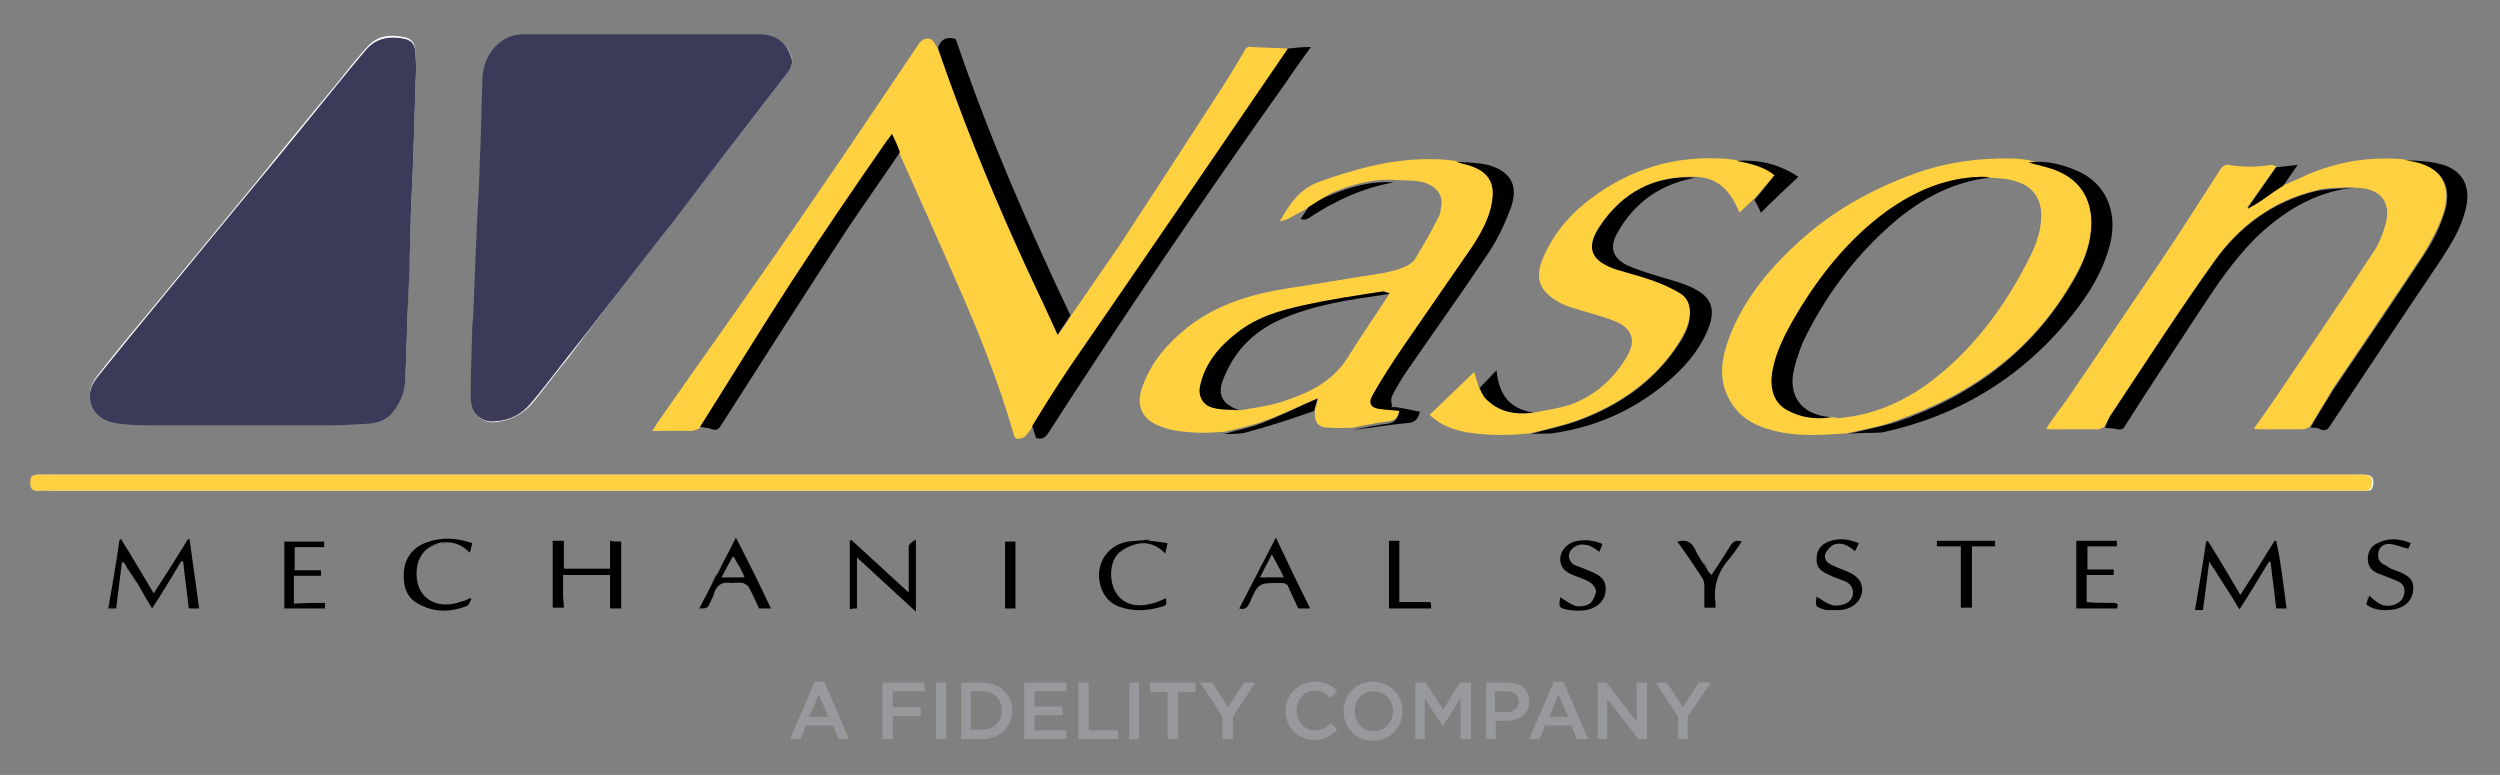 <?xml version="1.0" encoding="utf-8"?>
<!-- Generator: Adobe Illustrator 27.9.0, SVG Export Plug-In . SVG Version: 6.00 Build 0)  -->
<svg version="1.1" id="Layer_1" xmlns="http://www.w3.org/2000/svg" xmlns:xlink="http://www.w3.org/1999/xlink" x="0px" y="0px"
	 viewBox="0 0 313.9 97.3" style="enable-background:new 0 0 313.9 97.3;" xml:space="preserve">
<rect x="0" y="0" width="313.9" height="97.3" fill="#808080" stroke="none"/>
<style type="text/css">
	.st0{fill:#FFFFFF;}
	.st1{fill:#3B3A59;}
	.st2{fill:#FFD140;}
	.st3{fill:#181716;}
	.st4{fill:#1B1B18;}
	.st5{fill:#97999D;}
</style>
<g>
	<g>
		<path class="st0" d="M51.6,26.4c0.1-2.3,0.2-4.6,0.3-6.9c0.1-3.3,0.2-6.6,0.3-9.9c0-1.2,0-2.4-0.1-3.6c-0.1-0.7-0.5-1.1-1.2-1.3
			c-1.8-0.4-3.5-0.3-4.8,1.2c-1.4,1.5-2.6,3.1-3.9,4.7c-3.5,4.2-6.9,8.4-10.4,12.7c-3.7,4.5-7.5,9.1-11.2,13.6
			c-2.8,3.4-5.7,6.8-8.4,10.3c-0.4,0.5-0.8,1.3-0.9,1.9c-0.2,1.9,1,3.4,3.1,3.8c1.7,0.3,3.5,0.3,5.3,0.3c7.2,0,14.4,0.1,21.6,0
			c1.6,0,3.3-0.1,4.9-0.2c1.1-0.1,2.2-0.4,3-1.3c1-1.2,1.6-2.6,1.7-4.2c0.1-2.9,0.2-5.9,0.3-8.8C51.3,34.8,51.5,30.7,51.6,26.4"/>
		<path class="st0" d="M82.8,29.9c0.6-0.8,1.2-1.6,1.8-2.3C89.4,21.4,94.2,15.2,99,9c0.5-0.7,0.6-1.4,0.3-2.1c-0.7-1.6-2-2.5-4-2.5
			c-9.8,0-19.6,0-29.4,0c-2.1,0-3.8,1.2-4.7,3.2c-0.7,1.6-0.5,3.2-0.6,4.8c-0.2,2.2-0.1,4.5-0.2,6.7c-0.1,1.7-0.1,3.4-0.2,5.1
			c-0.2,5.3-0.4,10.7-0.7,16c0,0.4,0,0.8-0.1,1.2c-0.1,2.9-0.3,5.7-0.2,8.6c0,2,1.3,3.2,3.1,3c1.7-0.2,3.2-0.9,4.4-2.2
			c1.6-1.9,3-3.9,4.6-5.8C75.1,39.9,78.9,35,82.8,29.9"/>
		<path class="st0" d="M31.3,59.6c-8.8,0-17.6,0-26.3,0c-0.9,0-1,0.3-1,1c0,0.7,0.2,1.1,1,1c0.6-0.1,1.2,0,1.8,0
			c96.7,0,193.4,0,290,0c0.2,0,0.5,0,0.7,0c0.2,0,0.3-0.2,0.4-0.4c0.3-1.1,0-1.6-1.1-1.6C208.2,59.6,119.8,59.6,31.3,59.6"/>
		<path class="st1" d="M51.6,26.5c-0.1,4.2-0.2,8.3-0.4,12.4c-0.1,2.9-0.2,5.9-0.3,8.8c-0.1,1.6-0.7,3-1.7,4.2
			c-0.8,0.9-1.8,1.2-3,1.3c-1.6,0.1-3.3,0.2-4.9,0.2c-7.2,0-14.4,0-21.6,0c-1.8,0-3.6,0-5.3-0.3c-2.1-0.4-3.3-1.9-3.1-3.8
			c0.1-0.7,0.5-1.4,0.9-1.9c2.8-3.5,5.6-6.9,8.4-10.3c3.7-4.5,7.5-9.1,11.2-13.6c3.5-4.2,6.9-8.4,10.4-12.7c1.3-1.6,2.6-3.2,3.9-4.7
			c1.3-1.4,3-1.6,4.8-1.2c0.7,0.2,1.1,0.6,1.2,1.3c0.1,1.2,0.2,2.4,0.1,3.6c-0.1,3.3-0.2,6.6-0.3,9.9C51.8,21.8,51.7,24.1,51.6,26.5
			z"/>
		<path class="st1" d="M82.8,30c-3.9,5-7.7,10-11.6,14.9c-1.5,1.9-3,3.9-4.6,5.8c-1.1,1.3-2.6,2.1-4.4,2.2c-1.8,0.2-3.1-1-3.1-3
			c0-2.9,0.1-5.7,0.2-8.6c0-0.4,0-0.8,0.1-1.2c0.2-5.3,0.4-10.7,0.7-16c0.1-1.7,0.1-3.4,0.2-5.1c0.1-2.2,0.1-4.5,0.2-6.7
			c0.1-1.6-0.1-3.3,0.6-4.8c0.9-2,2.6-3.2,4.7-3.2c9.8,0,19.6,0,29.4,0c2,0,3.3,0.8,4,2.5C99.6,7.6,99.5,8.3,99,9
			c-4.8,6.2-9.6,12.4-14.3,18.6C84.1,28.4,83.5,29.1,82.8,30z"/>
		<path class="st2" d="M31.3,59.6c88.5,0,176.9,0,265.3,0c1.1,0,1.5,0.5,1.1,1.6c0,0.1-0.2,0.3-0.4,0.4c-0.2,0.1-0.4,0-0.7,0
			c-96.7,0-193.4,0-290,0c-0.6,0-1.2,0-1.8,0c-0.8,0.1-1-0.3-1-1c0-0.7,0.1-1,1-1C13.7,59.6,22.5,59.6,31.3,59.6z"/>
		<g>
			<path class="st2" d="M134.5,39.6c2-2.9,4-5.8,6-8.7c4.4-6.7,8.8-13.5,13.2-20.3c0.9-1.4,1.8-2.9,2.6-4.3c0.2-0.4,0.5-0.5,0.9-0.4
				c1.5,0.1,3,0.1,4.5,0.2c0,0.2-0.1,0.3-0.1,0.4c-9.1,13.2-18.2,26.4-27.2,39.7c-1.6,2.4-3.2,4.9-4.7,7.3c-0.3,0.4-0.6,0.9-1,1.3
				c-0.2,0.2-0.6,0.3-1,0.3c-0.1,0-0.4-0.3-0.4-0.5c-1.9-6.6-4.4-12.9-7.2-19.2c-2.3-5.3-4.7-10.6-7.1-16c-0.4-0.8-0.7-1.5-1-2.4
				c-0.3,0.3-0.4,0.5-0.6,0.8c-4,6-8.1,11.9-12.1,17.9c-3.9,6-7.7,12-11.5,18.1c-0.3,0.1-0.6,0.3-1,0.3c-1.3,0-2.7,0-4,0
				c-0.2,0-0.5,0-0.9,0c0.3-0.4,0.5-0.8,0.7-1.1c6.5-9.3,13.1-18.5,19.5-27.9c4.5-6.5,8.8-13,13.2-19.5c0.4-0.6,0.9-0.9,1.5-0.7
				c0.4,0.1,0.6,0.7,0.9,1.1c0.1,0.3,0.1,0.4,0.2,0.5c2.8,8.1,6,16.1,9.5,23.9c1.8,3.9,3.6,7.7,5.4,11.7
				C133.5,41.1,134,40.4,134.5,39.6z"/>
			<path class="st2" d="M290,53.6c-0.3,0.1-0.5,0.3-0.8,0.3c-1.9,0-3.8,0-5.6,0c-0.1,0-0.3,0-0.6-0.1c0.8-1.1,1.5-2.1,2.2-3.1
				c4.4-6.5,8.8-12.9,13.1-19.5c0.6-1,1-2.2,1.3-3.3c0.6-2.5-0.7-4.1-3.3-4.3c-0.3,0-0.6,0-1-0.1c-1.6,0.1-3.1,0-4.5,0.4
				c-5.4,1.3-9.6,4.4-12.8,8.9c-4.5,6.3-8.7,12.9-13,19.3c-0.3,0.5-0.5,1-0.8,1.5c-0.3,0.1-0.5,0.3-0.8,0.3c-2,0-4,0-6,0
				c-0.1,0-0.2,0-0.5-0.1c0.9-1.3,1.7-2.4,2.6-3.6c3.9-5.7,7.7-11.4,11.6-17.1c2.7-4,5.2-8,7.8-12c0.2-0.2,0.6-0.5,0.9-0.4
				c1.8,0.3,3.6,0.3,5.4,0c0.2,0,0.4,0.1,0.6,0.2c-1.2,1.7-2.4,3.4-3.6,5.1c0,0.1,0,0.1,0,0.2c0.1,0,0.1-0.1,0.2-0.1
				c0.7-0.5,1.4-0.9,2.1-1.4c0.7-0.5,1.4-1,2.1-1.4c0.7-0.3,1.4-0.6,2.1-0.9c4.1-2,8.5-2.8,13.1-2.4c0.3,0.1,0.5,0.1,0.6,0.1
				c4,0.6,5.6,3.1,4.3,6.9c-0.6,1.7-1.5,3.4-2.5,5c-3.7,5.6-7.5,11.2-11.3,16.8C292,50.4,291,52,290,53.6z"/>
			<path class="st2" d="M231.9,54.4c-2.7,0.2-5.5,0.4-8.2-0.1c-2.5-0.5-4.9-1.4-6.3-3.7c-1.5-2.3-1.4-4.8-0.6-7.3
				c1.7-5.1,4.9-9.1,8.8-12.7c4.3-4,9.3-6.8,14.8-8.8c3.9-1.4,8-2,12.2-1.9c0.7,0,1.3,0.1,2.1,0.2c1.3,0.4,2.6,0.6,3.7,1.2
				c2.7,1.3,4.1,3.5,4.2,6.5c0,2.4-0.8,4.6-1.9,6.6c-5,9.2-12.8,15-22.6,18.4C236.1,53.6,234,53.9,231.9,54.4 M249.8,22.3
				c-0.3,0-0.6-0.1-0.9-0.1c-4.4,0.1-8.3,1.8-11.8,4.3c-4.4,3.2-7.8,7.3-10.7,11.9c-1.6,2.5-3,5-3.6,7.9c-0.5,2.4,0.1,4.3,1.8,5.2
				c1.7,0.9,3.5,1.2,5.5,0.9c0.3,0,0.6,0.1,0.8,0.1c4.4-0.4,8.3-2.1,11.8-4.8c5.4-4.2,9.3-9.6,12.3-15.7c0.8-1.6,1.3-3.3,1.3-5
				c0-2.1-1.1-3.6-3.1-4.2C252.1,22.4,251,22.4,249.8,22.3z"/>
			<path class="st2" d="M164.4,26c-0.8,0.5-1.7,0.9-2.5,1.4c-0.4,0.2-0.8,0.3-1.2,0.4c1.2-2.2,2.5-4.1,5-5c4.8-1.7,9.6-3,14.7-2.8
				c0.8,0,1.5,0.1,2.4,0.2c0.9,0.3,1.8,0.5,2.6,0.8c1.6,0.7,2.2,2,2.1,3.7c-0.2,2.3-1.3,4.3-2.5,6.1c-2.9,4.2-5.8,8.4-8.7,12.6
				c-1.3,2-2.6,4-3.8,6c-0.7,1.3-0.2,1.8,1.3,1.9c0.7,0,1.3,0,2,0c-0.2,1-0.5,1.5-1.5,1.6c-1.5,0.2-3,0.5-4.5,0.8
				c-0.9,0-1.8,0.1-2.8,0c-1.5,0-2-0.6-1.9-2.2c0.2-0.6,0.3-1.1,0.4-1.5c0,0,0.1-0.1,0.1-0.1c0,0-0.1,0.1-0.2,0.1
				c-2.3,1-4.5,2.1-6.8,2.9c-1.6,0.6-3.2,0.9-4.8,1.3c-1.3,0.1-2.7,0.2-4,0.1c-1.3-0.1-2.7-0.2-3.9-0.7c-2.5-0.8-3.4-2.7-2.4-5.2
				c1.1-3,3.1-5.3,5.6-7.3c3.7-2.9,8.1-4.2,12.6-4.9c4-0.6,7.9-1.3,11.9-1.9c0.9-0.2,1.9-0.4,2.8-0.8c0.5-0.2,1-0.6,1.3-1
				c1-1.7,2-3.4,2.9-5.2c0.3-0.5,0.3-1.1,0.4-1.7c0.1-1.4-1-2.5-2.7-2.8c-0.9-0.2-1.9-0.1-3-0.2c-3-0.2-5.7,0.6-8.3,1.7
				C165.9,25,165.2,25.5,164.4,26 M155.8,51.5c1.7-0.3,3.4-0.5,5-1c3.4-1.1,6.6-2.5,8.6-5.9c1.6-2.6,3.4-5.1,5.1-7.8
				c-0.3-0.1-0.6-0.2-0.9-0.2c-3.3,0.5-6.5,1-9.8,1.7c-3.1,0.6-6,1.5-8.5,3.5c-2.2,1.7-3.9,3.8-4.6,6.6c-0.3,1.3,0.3,2.4,1.6,2.8
				C153.4,51.5,154.6,51.5,155.8,51.5z"/>
			<path class="st2" d="M192.1,54.4c-2.6,0.3-5.2,0.3-7.8-0.1c-1.8-0.3-3.4-0.9-4.8-2.2c1.9-1.8,3.7-3.6,5.6-5.4
				c0.2,0.7,0.4,1.3,0.6,2c0.3,0.5,0.5,1,0.8,1.3c1.7,1.8,3.8,2.1,6.1,1.8c1.5-0.3,3.1-0.5,4.6-1c3-1.1,5.3-3.1,7-5.9
				c1.3-2.1,0.8-3.7-1.5-4.6c-1.8-0.7-3.6-1.1-5.4-1.7c-0.6-0.2-1.2-0.4-1.8-0.8c-2.2-1.3-2.8-2.9-1.8-5.3c1.3-3.1,3.4-5.6,6.1-7.6
				c4.8-3.6,10.2-5.3,16.2-5c0.6,0,1.2,0.1,2,0.2c2,0.3,3.7,0.8,4.9,1.8c-0.9,1-1.7,2-2.6,3c-0.6,0.6-1.2,1.1-1.9,1.8
				c-1-2.5-2.5-4.4-5.5-4.5c-5.3-0.2-9.2,2-12,6.1c-1.8,2.7-1.2,4.3,1.9,5.4c1.6,0.5,3.3,1,4.9,1.5c1.1,0.4,2.2,0.9,3.2,1.5
				c0.9,0.5,1.3,1.4,1.3,2.5c-0.1,1.8-1,3.2-1.9,4.6c-3,4.2-7.1,7-11.8,8.8C196.4,53.4,194.2,53.9,192.1,54.4z"/>
		</g>
		<path class="st3" d="M282.4,26.1c0,0.1-0.1,0.1-0.1,0.1c0,0,0-0.1,0-0.2C282.3,26,282.3,26.1,282.4,26.1z"/>
		<path class="st4" d="M165.5,50.2c0,0,0.1-0.1,0.1-0.1C165.5,50.2,165.5,50.2,165.5,50.2C165.4,50.2,165.5,50.2,165.5,50.2z"/>
		<g>
			<g id="XMLID_00000088103487940184889250000017128585121112173456_">
				<g>
					<path d="M301,71.7c1.6,0.6,2.1,1.2,2,2.4c-0.1,1.2-0.9,2.1-2.3,2.4c-1.2,0.2-2.5,0.2-3.6-0.6c0.1-0.2,0.1-0.4,0.2-0.6
						c0.1-0.2,0.1-0.3,0.2-0.5c0.6,0.6,1.2,1,1.7,1.2c0.5,0.1,1,0.1,1.5-0.1c0.7-0.3,1.1-0.7,1.2-1.5c0.1-0.8-0.3-1.2-1-1.5
						c-0.8-0.3-1.5-0.6-2.3-0.9c-0.8-0.3-1.3-0.9-1.3-1.8c0-0.9,0.4-1.6,1.2-2c1.4-0.7,2.8-0.6,4.2,0c-0.2,0.4-0.3,0.6-0.3,0.7
						c-0.9-0.2-1.7-0.6-2.5-0.6c-0.7,0-1.3,0.5-1.3,1.3c-0.1,0.7,0.4,1.2,1,1.4C299.9,71.3,300.4,71.5,301,71.7z"/>
					<path d="M297.4,74.8c0.6,0.7,1.1,1.1,1.7,1.2C298.5,75.8,297.9,75.4,297.4,74.8C297.4,74.8,297.4,74.8,297.4,74.8z"/>
					<path d="M297.4,74.8c-0.1,0.2-0.1,0.3-0.2,0.5C297.2,75.1,297.3,75,297.4,74.8C297.3,74.8,297.3,74.8,297.4,74.8z"/>
					<path d="M287.1,76.4c-0.4,0-0.9,0-1.3,0c-0.2-1.9-0.5-3.9-0.7-5.8c-0.1,0-0.2-0.1-0.2-0.1c-1.2,2-2.4,4-3.7,6
						c-0.3-0.4-0.5-0.8-0.8-1.3c-0.6-0.9-1.2-1.9-1.8-2.8c-0.3-0.5-0.6-1-0.9-1.4c-0.1-0.1-0.1-0.2-0.3-0.5
						c-0.3,2.1-0.5,4.1-0.8,6.1c-0.3,0-0.7,0-1,0c0.5-2.9,1-5.8,1.4-8.6c0.1,0,0.1-0.1,0.2-0.1c1.4,2.2,2.7,4.4,4.1,6.8
						c1.5-2.3,2.9-4.5,4.3-6.8c0.1,0,0.1,0,0.2,0C286.4,70.6,286.7,73.4,287.1,76.4z"/>
					<path d="M278.7,72.3c0.6,1,1.2,1.9,1.8,2.8C279.9,74.2,279.3,73.2,278.7,72.3z"/>
					<path d="M265.3,75.7c0.6,0,0.7,0.2,0.5,0.7c-1.7,0-3.4,0-5.1,0c0-2.8,0-5.6,0-8.5c1.7,0,3.3,0,5.1,0c0,0.2,0,0.5,0,0.7
						c-1.2,0-2.4,0-3.7,0c0,0.9,0,1.9,0,2.9c1.1,0,2.2,0,3.3,0c0,0.2,0,0.5,0,0.7c-1.1,0-2.2,0-3.4,0c0,0.8,0,1.7,0,2.6
						c0,0.3,0,0.6,0,0.8C263.1,75.7,264.2,75.7,265.3,75.7z"/>
					<path d="M250.5,68.6c-1,0-1.9,0-2.9,0c0,2.5,0,5.1,0,7.7c-0.5,0-0.9,0-1.4,0c0-0.4,0-0.9,0-1.4c0-2.1,0-4.2,0-6.3
						c-1,0-1.9,0-3,0c0-0.2,0-0.4,0-0.7c2.5,0,4.9,0,7.3,0C250.5,68.2,250.5,68.4,250.5,68.6z"/>
					<path d="M231.8,71.7c1.5,0.6,2.1,1.4,2,2.6c-0.2,1.3-1.3,2.2-2.8,2.3c-0.5,0-0.9,0-1.4,0c-0.1,0-0.1,0-0.1,0
						c-0.1,0-0.1,0-0.2,0c-1.4-0.4-1.4-0.4-1.2-1.7c0.6,0.4,1.3,0.9,2,1.1c0.5,0.1,1.3,0,1.8-0.3c1.1-0.6,1-2.2-0.2-2.7
						c-0.7-0.3-1.5-0.5-2.2-0.9c-0.9-0.4-1.5-0.9-1.4-2c0-1,0.5-1.7,1.5-2.1c1.3-0.5,2.5-0.3,3.8,0.2c-0.2,0.4-0.3,0.7-0.5,1
						c-0.8-0.7-1.7-1.2-2.7-0.8c-0.4,0.2-0.8,0.7-1,1.1c-0.2,0.6,0.1,1.1,0.7,1.4C230.5,71.2,231.1,71.4,231.8,71.7z"/>
					<path d="M229.5,76.6C229.5,76.6,229.5,76.6,229.5,76.6c-0.1,0-0.1,0-0.1,0C229.4,76.6,229.5,76.6,229.5,76.6z"/>
					<path d="M217.1,68.8c0.4-0.7,0.7-1.1,1.6-0.8c-0.5,0.7-1,1.5-1.6,2.2c-1.4,1.6-2,3.4-1.7,5.5c0,0.2,0,0.4,0,0.6
						c-0.4,0-0.9,0-1.4,0c0-0.9,0-1.9,0-2.8c0-0.3-0.1-0.7-0.3-1c-1-1.5-2-3-3.1-4.5c1.1-0.3,1.8,0,2.3,1.1c0.2,0.5,0.5,0.9,0.8,1.4
						c0.2,0.3,0.4,0.6,0.6,0.9c0,0.1,0.1,0.1,0.1,0.2c0.1,0.2,0.3,0.4,0.5,0.6C215.7,71,216.4,69.9,217.1,68.8z"/>
					<path d="M214.4,71.3c0.1,0.1,0.1,0.2,0.2,0.2C214.5,71.4,214.4,71.4,214.4,71.3c-0.2-0.2-0.4-0.5-0.6-0.8
						C214,70.7,214.2,71,214.4,71.3z"/>
					<path d="M199.6,71.7c1.6,0.6,2.1,1.3,2,2.5c-0.1,1.2-1,2.1-2.4,2.4c-0.7,0.1-1.4,0.1-2.1,0c-1.4-0.2-1.4-0.4-1.2-1.6
						c0.7,0.4,1.3,0.9,2,1.1c0.5,0.1,1.2,0,1.7-0.3c0.4-0.3,0.7-1,0.8-1.5c0-0.4-0.4-1-0.8-1.2c-0.6-0.4-1.4-0.6-2.1-0.9
						c-1.2-0.5-1.6-1.1-1.6-2.1c0.1-1,0.8-1.8,1.8-2.1c1.2-0.3,2.3-0.2,3.5,0.3c-0.1,0.3-0.2,0.6-0.4,1c-0.2-0.2-0.4-0.3-0.7-0.5
						c-0.3-0.2-0.7-0.4-1.1-0.4c-0.4-0.1-0.8,0-1.2,0.2c-0.4,0.2-0.8,0.7-0.8,1.1c-0.1,0.4,0.3,1,0.6,1.2
						C198.3,71.2,199,71.4,199.6,71.7z"/>
					<path d="M200.2,68.7c0.2,0.2,0.4,0.3,0.7,0.5C200.6,69,200.4,68.9,200.2,68.7c-0.3-0.2-0.7-0.3-1.1-0.4
						C199.5,68.3,199.8,68.5,200.2,68.7z"/>
					<path d="M179.7,76.4c-1.8,0-3.5,0-5.3,0c0-0.2,0-0.5,0-0.7c0-1.9,0-3.8,0-5.7c0-0.8,0-1.4,0-2.1c0.4,0,0.9,0,1.3,0
						c0,2.6,0,5.2,0,7.7c1.4,0,2.6,0,3.9,0C179.7,75.9,179.7,76.1,179.7,76.4z"/>
					<path d="M174.5,70c0,1.9,0,3.8,0,5.7C174.5,73.8,174.5,71.9,174.5,70c0-0.8,0-1.4,0-2.1C174.5,68.6,174.5,69.3,174.5,70z"/>
					<path d="M164.5,76.4c-0.5,0-1,0-1.5,0c-0.2-0.4-0.3-0.7-0.5-1.1c-0.2-0.4-0.3-0.7-0.5-1.1c0-0.1-0.1-0.2-0.1-0.3
						c-0.1-0.1-0.2-0.3-0.2-0.4c-0.1-0.1-0.2-0.2-0.3-0.2c-0.2-0.1-0.4-0.1-0.7-0.1c-2.7,0-2.7,0-3.8,2.5c-0.3,0.6-0.6,0.9-1.3,0.7
						c1.5-2.9,3-5.8,4.6-8.9C161.6,70.5,163,73.4,164.5,76.4z M159.2,72.5c0.7,0,1.3,0,2,0c-0.5-1.1-1-1.9-1.5-2.9
						c-0.5,1-1,1.9-1.5,2.9C158.6,72.5,158.9,72.5,159.2,72.5z"/>
					<path d="M162,74.2c0.2,0.4,0.3,0.7,0.5,1.1C162.3,74.9,162.2,74.5,162,74.2c-0.1-0.1-0.1-0.2-0.1-0.3
						C161.9,73.9,162,74,162,74.2z"/>
					<path d="M161.4,73.3c0.1,0.1,0.2,0.1,0.3,0.2C161.6,73.4,161.5,73.3,161.4,73.3z"/>
					<path d="M146.6,68.2c-0.1,0.5-0.2,0.9-0.3,1.3c-1-1.1-2.3-1.5-3.6-1.2c-0.8,0.2-1.6,0.6-2.2,1.1c-1.3,1.2-1.3,4-0.1,5.4
						c1.2,1.5,3.4,1.6,6,0.3c0.1,0.8,0.1,0.9-0.6,1.1c-1.7,0.5-3.5,0.6-5.2,0c-1.8-0.6-2.7-2.4-2.6-4.3c0.2-2,1.5-3.5,3.6-3.9
						c0.7-0.1,1.4-0.1,2.2-0.2c0.3,0,0.5,0.1,0.7,0.1C145.2,68,145.9,68.1,146.6,68.2z"/>
					<path d="M143.8,67.7c0.2,0,0.5,0.1,0.7,0.1C144.3,67.8,144,67.8,143.8,67.7C143.8,67.7,143.8,67.7,143.8,67.7z"/>
					<path d="M127.5,70.8c0,1.9,0,3.7,0,5.6c-0.4,0-0.8,0-1.3,0c0-2.8,0-5.5,0-8.4c0.4,0,0.8,0,1.3,0
						C127.5,68.9,127.5,69.8,127.5,70.8z"/>
					<path d="M115,67.8c0,3,0,5.9,0,9c-2.5-2.3-4.9-4.5-7.4-6.8c0,2.2,0,4.2,0,6.4c-0.3,0-0.6,0-0.9,0.1c0-2.9,0-5.8,0-8.6
						c0.1,0,0.1-0.1,0.2-0.1c2.3,2.1,4.7,4.3,7.2,6.6c0-2.1,0-3.9,0-5.9c0.1-0.2,0.3-0.3,0.4-0.4C114.7,67.9,114.9,67.9,115,67.8z"
						/>
					<path d="M114.5,68c0.2-0.1,0.3-0.2,0.5-0.3C114.9,67.9,114.7,67.9,114.5,68z"/>
					<path d="M114.1,68.3c0.1-0.1,0.3-0.2,0.4-0.3C114.4,68.1,114.3,68.2,114.1,68.3C114.1,68.4,114.1,68.3,114.1,68.3z"/>
					<path d="M96.8,76.4c-0.5,0-1,0-1.5,0c-0.4-0.9-0.8-1.8-1.3-2.7c-0.1-0.2-0.5-0.4-0.7-0.5c-0.5-0.1-1,0-1.4,0
						c-1.3-0.2-2,0.3-2.3,1.5c-0.1,0.3-0.3,0.6-0.4,0.9c-0.4,0.8-0.4,0.8-1.4,0.8c0.7-1.4,1.4-2.6,2.1-4c0.3-0.5,0.6-1.1,0.8-1.6
						c0.6-1.1,1.1-2.1,1.7-3.3C94,70.6,95.4,73.4,96.8,76.4z M90.6,72.5c1,0,1.9,0,2.9,0c-0.3-0.7-0.6-1.3-1-1.9
						c-0.1-0.2-0.2-0.4-0.3-0.6c0,0,0,0,0,0c0,0,0,0,0,0h0c-0.1-0.1-0.1-0.1-0.2-0.1C91.6,70.6,91.1,71.5,90.6,72.5z"/>
					<path d="M92.2,69.9C92.2,69.9,92.2,69.9,92.2,69.9C92.2,69.9,92.2,69.9,92.2,69.9L92.2,69.9z"/>
					<path d="M90.7,70.8c-0.3,0.5-0.6,1.1-0.8,1.6c-0.7,1.4-1.4,2.6-2.1,4c0.7-1.4,1.4-2.6,2-4C90.2,71.9,90.4,71.3,90.7,70.8z"/>
					<path d="M78,68c0,2.8,0,5.6,0,8.4c-0.4,0-0.9,0-1.4,0c0-1.4,0-2.7,0-4.2c-1.9,0-3.9,0-5.9,0c0,0.7,0,1.4,0,2c0,0.2,0,0.3,0,0.5
						c0,0.6,0.1,1.1,0.1,1.6c-0.5,0-0.9,0-1.4,0c0-2.8,0-5.6,0-8.4c0.4,0,0.9,0,1.4,0c0,1.2,0,2.3,0,3.5c1.9,0,3.9,0,5.8,0
						c0-1.2,0-2.3,0-3.5C77.1,68,77.5,68,78,68z"/>
					<path d="M70.8,74.7c0-0.2,0-0.3,0-0.5c0-0.7,0-1.4,0-2c0,0.7,0,1.4,0,2.1C70.8,74.5,70.8,74.6,70.8,74.7z"/>
					<path d="M59,75.1c0.1,0,0.1,0.1,0.2,0.1c-0.2,0.3-0.3,0.8-0.6,0.9c-2.1,0.8-4.2,0.8-6.1-0.3c-1.5-0.8-1.9-2.3-1.8-3.9
						c0.1-1.7,1-3,2.6-3.7c2-0.8,4-0.7,6,0c-0.1,0.4-0.2,0.8-0.3,1.2c-0.2-0.2-0.4-0.4-0.7-0.6c-0.7-0.5-1.4-0.7-2.2-0.7
						c-0.2,0-0.3,0-0.5,0s-0.3,0-0.5,0.1c0,0,0,0,0,0c-0.1,0-0.2,0-0.3,0.1c-0.8,0.2-1.4,0.7-1.8,1.3c0,0,0,0,0,0
						c-0.1,0.2-0.2,0.3-0.3,0.5c-0.3,0.6-0.4,1.3-0.4,2.1c0.1,3.2,2.9,4.4,5.7,3.3C58.3,75.5,58.6,75.3,59,75.1z"/>
					<path d="M58.2,68.9c0.2,0.2,0.4,0.3,0.7,0.6C58.7,69.3,58.5,69.1,58.2,68.9z"/>
					<path d="M56,68.2c-0.2,0-0.3,0-0.5,0C55.7,68.3,55.8,68.2,56,68.2z"/>
					<path d="M55,68.4c-0.1,0-0.2,0.1-0.3,0.1C54.8,68.4,54.9,68.4,55,68.4C55,68.4,55,68.4,55,68.4z"/>
					<path d="M54.7,68.4c-0.8,0.2-1.4,0.7-1.8,1.3C53.3,69.1,53.9,68.7,54.7,68.4z"/>
					<path d="M52.9,69.7c-0.1,0.2-0.2,0.3-0.3,0.5C52.7,70,52.8,69.9,52.9,69.7z"/>
					<path d="M40.8,75.7c0,0.2,0,0.4,0,0.7c-1.7,0-3.4,0-5.1,0c0-1.8,0-3.6,0-5.4c0-1,0-2,0-3c1.6,0,3.3,0,5,0c0,0.2,0,0.5,0,0.7
						c-1.2,0-2.4,0-3.7,0c0,1,0,2,0,2.9c1.1,0,2.2,0,3.3,0c0,0.2,0,0.5,0,0.7c-1.1,0-2.2,0-3.4,0c0,1.1,0,2.3,0,3.5
						C38.2,75.7,39.5,75.7,40.8,75.7z"/>
					<path d="M25,76.4c-0.5,0-0.9,0-1.3,0c-0.2-2-0.5-3.9-0.7-5.9c-0.1,0-0.2,0-0.2-0.1c-1.2,2-2.4,4-3.7,6c-0.6-1-1.2-2-1.8-3.1
						c-0.1-0.1-0.1-0.2-0.2-0.3c-0.1-0.2-0.3-0.4-0.4-0.6c-0.3-0.4-0.5-0.8-0.8-1.2c-0.1-0.2-0.2-0.4-0.4-0.6c-0.1,0-0.1,0-0.2,0
						c-0.2,1.9-0.5,3.8-0.7,5.8c-0.3,0-0.7,0-1,0c0.5-2.9,1-5.7,1.4-8.6c0.1,0,0.1-0.1,0.2-0.1c1.4,2.2,2.7,4.5,4.1,6.8
						c1.5-2.3,2.9-4.5,4.3-6.8c0.1,0,0.1,0,0.2,0C24.2,70.6,24.6,73.4,25,76.4z"/>
					<path d="M17,73c0.1,0.1,0.1,0.2,0.2,0.3C17.1,73.2,17,73.1,17,73c-0.2-0.2-0.3-0.4-0.4-0.6C16.7,72.6,16.9,72.8,17,73z"/>
					<path d="M15.8,71.1c0.2,0.4,0.5,0.8,0.8,1.2C16.3,72,16.1,71.5,15.8,71.1z"/>
				</g>
				<g>
				</g>
			</g>
		</g>
		<g>
			<path d="M192.6,51.8c-2.2,0.3-4.4,0-6.1-1.8c-0.3-0.3-0.5-0.8-0.7-1.3c0.7-0.7,1.3-1.4,2.1-2.2C188.2,49.6,189.6,51.4,192.6,51.8
				z"/>
			<path d="M173.7,51.4c0.4-0.1,0.8-0.2,1.3-0.3c1.1,0.1,2.2,0.4,3.3,0.6c-0.2,0.6-0.4,1.3-1.4,1.4c-2.3,0.2-4.7,0.6-7.1,0.9
				c1.4-0.3,2.9-0.6,4.4-0.8c1-0.1,1.3-0.7,1.5-1.6C175,51.5,174.4,51.5,173.7,51.4z"/>
			<g>
				<path d="M129.6,53.5c1.5-2.5,3.1-5,4.7-7.4c9.1-13.2,18.2-26.5,27.2-39.7c0.1-0.1,0.1-0.2,0.2-0.3c0.9-0.1,1.8-0.2,2.9-0.2
					c-1.1,1.5-2.1,2.9-3.1,4.4c-10.3,14.5-20.3,29.2-29.9,44.1c-0.4,0.6-0.8,0.8-1.5,0.6C129.9,54.5,129.8,54,129.6,53.5z"/>
				<path d="M87.9,53.6c3.8-6,7.5-12.1,11.4-18.1c3.9-6,8-12,12.1-17.9c0.2-0.2,0.3-0.4,0.6-0.8c0.4,0.8,0.7,1.5,1,2.3
					c-2.2,3.3-4.5,6.5-6.7,9.8C101,37,95.8,45.2,90.6,53.3c-0.3,0.5-0.5,0.8-1.2,0.6C89,53.7,88.4,53.7,87.9,53.6z"/>
				<path d="M134.4,39.6c-0.5,0.8-1,1.5-1.6,2.4c-1.8-4-3.7-7.8-5.4-11.7c-3.5-7.8-6.7-15.8-9.5-23.9c0-0.1-0.1-0.3-0.1-0.5
					c0.4-1.1,1.2-1.3,2.2-1c0.8,2.3,1.6,4.6,2.5,7C126,21.3,130.1,30.5,134.4,39.6z"/>
				<path d="M232,54.5c2-0.5,4.1-0.9,6.1-1.5c9.8-3.4,17.5-9.2,22.6-18.4c1.1-2,1.9-4.2,1.9-6.6c0-3-1.4-5.3-4.2-6.5
					c-1.1-0.5-2.4-0.7-3.7-1.1c2.1-0.3,4.1,0.2,6,1c3.6,1.5,5.2,5,4.3,9c-0.9,3.8-3,7-5.5,10c-6.1,7.3-13.9,11.9-23.2,13.9
					C234.9,54.4,233.5,54.3,232,54.5z"/>
				<path d="M290.1,53.7c0.9-1.6,1.9-3.2,2.9-4.8c3.8-5.6,7.6-11.2,11.3-16.8c1-1.5,1.9-3.2,2.5-5c1.4-3.8-0.3-6.3-4.3-6.9
					c-0.2,0-0.3-0.1-0.6-0.1c1.5,0.1,3.1,0.1,4.5,0.5c2.9,0.7,4,3,3.1,6c-0.6,2.3-1.9,4.3-3.2,6.3c-4.6,6.8-9.1,13.6-13.7,20.5
					c-0.3,0.5-0.6,0.8-1.3,0.5C291.1,53.7,290.6,53.7,290.1,53.7z"/>
				<path d="M192.2,54.5c2-0.6,4.2-1,6.3-1.8c4.7-1.8,8.8-4.5,11.8-8.8c1-1.4,1.9-2.8,1.9-4.6c0-1.1-0.4-2-1.3-2.5
					c-1-0.6-2.1-1.1-3.2-1.5c-1.6-0.6-3.3-1-4.9-1.5c-3.1-1.1-3.7-2.7-1.9-5.4c2.8-4.2,6.8-6.4,12-6.1c-4.3,0.8-7.6,3-9.8,6.9
					c-1.1,1.9-0.6,3.3,1.4,4.2c1.9,0.8,3.8,1.3,5.8,1.9c0.9,0.3,1.9,0.6,2.7,1.1c1.8,1,2.3,2.3,1.7,4.3c-0.9,2.6-2.6,4.8-4.6,6.6
					c-4.3,3.9-9.4,6.3-15.2,7.1C194,54.5,193.1,54.4,192.2,54.5z"/>
				<path d="M173.6,51.4c-1.5-0.1-1.9-0.7-1.2-1.9c1.2-2.1,2.5-4.1,3.8-6c2.9-4.2,5.8-8.4,8.7-12.6c1.2-1.9,2.3-3.8,2.5-6.1
					c0.2-1.7-0.5-3-2.1-3.7c-0.8-0.4-1.7-0.5-2.5-0.8c1.3,0.1,2.7,0.1,4,0.4c2.9,0.8,3.9,2.6,2.9,5.4c-0.7,1.9-1.6,3.8-2.7,5.5
					c-3.4,5.1-7,10.1-10.5,15.2c-0.6,0.9-1.2,1.9-1.7,2.9c-0.2,0.4-0.1,0.8,0,1.4C174.5,51.3,174.1,51.4,173.6,51.4z"/>
				<path d="M264.3,53.7c0.2-0.5,0.4-1,0.7-1.5c4.3-6.5,8.5-13,13-19.3c3.1-4.4,7.4-7.6,12.8-8.9c1.4-0.3,2.9-0.3,4.4-0.4
					c-4.7,0.6-8.6,3-12,6.3c-2.7,2.7-4.8,5.8-6.9,9c-3.2,4.9-6.4,9.7-9.5,14.6c-0.2,0.4-0.5,0.5-0.9,0.4
					C265.5,53.8,264.9,53.8,264.3,53.7z"/>
				<path d="M220.3,25.1c0.8-1,1.7-2,2.5-3.1c-1.2-1-3-1.5-4.8-1.8c2.8-0.2,5.4,0.4,7.8,2c-1.6,1.5-3.2,3-4.7,4.5
					C220.9,26.2,220.6,25.7,220.3,25.1z"/>
				<path d="M164.3,26c0.8-0.5,1.6-1.1,2.5-1.4c2.6-1.1,5.2-1.9,8.2-1.7c-3.9,0.7-7.4,2.3-10.7,4.5c-0.3,0.2-0.6,0.2-1,0.1
					C163.6,27.1,163.9,26.6,164.3,26z"/>
				<path d="M282.3,26c1.2-1.7,2.3-3.3,3.5-5c0.9-0.1,1.8-0.2,2.7-0.3c-0.6,0.9-1.2,1.7-1.8,2.6c-0.8,0.5-1.5,1-2.2,1.5
					c-0.7,0.5-1.3,0.9-2.1,1.3C282.3,26.1,282.3,26,282.3,26z"/>
				<path d="M153.7,54.5c1.6-0.5,3.3-0.8,4.8-1.4c2.3-0.9,4.5-2,6.8-3c0.1,0,0.1,0,0.1,0c-0.1,0.5-0.3,0.9-0.4,1.5
					c-2.6,0.9-5.2,1.8-7.9,2.5C156.1,54.5,154.9,54.5,153.7,54.5z"/>
				<path d="M249.8,22.3c-5,0.6-9.2,3-12.9,6.4c-4.4,4-7.9,8.8-10.5,14.2c-0.5,1.2-0.9,2.4-1.2,3.7c-0.6,3.1,0.9,5.2,4,5.7
					c0.1,0,0.3,0,0.5,0.1c-1.8,0.3-3.7,0-5.3-0.9c-1.7-0.9-2.3-2.8-1.8-5.2c0.6-2.9,2.1-5.4,3.6-7.9c2.9-4.6,6.3-8.7,10.7-11.9
					c3.5-2.5,7.4-4.2,11.8-4.3C249.2,22.2,249.5,22.2,249.8,22.3z"/>
				<path d="M174.5,36.9c-4.8,0.7-9.5,1.3-13.9,3.3c-3.3,1.5-5.7,4-7,7.4c-0.8,2-0.1,3.2,2,3.9c-1.1-0.1-2.2,0-3.3-0.3
					c-1.3-0.3-1.9-1.5-1.6-2.8c0.6-2.8,2.4-4.9,4.6-6.6c2.5-2,5.5-2.8,8.5-3.5c3.2-0.7,6.5-1.2,9.8-1.7
					C173.9,36.6,174.3,36.8,174.5,36.9z"/>
			</g>
		</g>
	</g>
	<g>
		<path class="st5" d="M104,90l-1.2-2.8l-1.2,2.8H104L104,90z M102.3,85.6h1.2l3.1,7.2h-1.3l-0.7-1.7h-3.4l-0.7,1.7h-1.3L102.3,85.6
			L102.3,85.6z"/>
		<polygon class="st5" points="110.8,85.7 116.1,85.7 116.1,86.8 112.1,86.8 112.1,88.8 115.6,88.8 115.6,89.9 112.1,89.9 
			112.1,92.8 110.8,92.8 110.8,85.7 		"/>
		<polygon class="st5" points="117.5,85.7 118.8,85.7 118.8,92.8 117.5,92.8 117.5,85.7 		"/>
		<path class="st5" d="M121.9,86.8v4.8h1.4c1.5,0,2.5-1,2.5-2.4v0c0-1.4-1-2.4-2.5-2.4H121.9L121.9,86.8z M120.7,85.7h2.6
			c2.2,0,3.8,1.5,3.8,3.5v0c0,2-1.5,3.6-3.8,3.6h-2.6V85.7L120.7,85.7z"/>
		<polygon class="st5" points="128.6,85.7 133.9,85.7 133.9,86.8 129.9,86.8 129.9,88.7 133.4,88.7 133.4,89.8 129.9,89.8 
			129.9,91.7 133.9,91.7 133.9,92.8 128.6,92.8 128.6,85.7 		"/>
		<polygon class="st5" points="135.4,85.7 136.7,85.7 136.7,91.7 140.4,91.7 140.4,92.8 135.4,92.8 135.4,85.7 		"/>
		<polygon class="st5" points="141.8,85.7 143,85.7 143,92.8 141.8,92.8 141.8,85.7 		"/>
		<polygon class="st5" points="146.6,86.9 144.4,86.9 144.4,85.7 150.1,85.7 150.1,86.9 147.9,86.9 147.9,92.8 146.6,92.8 
			146.6,86.9 		"/>
		<polygon class="st5" points="153.5,90 150.7,85.7 152.2,85.7 154.2,88.8 156.2,85.7 157.6,85.7 154.8,90 154.8,92.8 153.5,92.8 
			153.5,90 		"/>
		<path class="st5" d="M161.4,89.3L161.4,89.3c0-2,1.5-3.7,3.7-3.7c1.3,0,2.1,0.5,2.8,1.1l-0.8,0.9c-0.6-0.5-1.2-0.9-2-0.9
			c-1.3,0-2.3,1.1-2.3,2.5v0c0,1.4,1,2.5,2.3,2.5c0.9,0,1.4-0.3,2-0.9l0.8,0.8c-0.7,0.8-1.6,1.3-2.9,1.3
			C163,92.9,161.4,91.3,161.4,89.3L161.4,89.3z"/>
		<path class="st5" d="M174.9,89.3L174.9,89.3c0-1.4-1-2.5-2.4-2.5c-1.4,0-2.4,1.1-2.4,2.5v0c0,1.4,1,2.5,2.4,2.5
			C173.9,91.8,174.9,90.6,174.9,89.3L174.9,89.3z M168.7,89.3L168.7,89.3c0-2,1.5-3.7,3.7-3.7c2.2,0,3.7,1.7,3.7,3.7v0
			c0,2-1.5,3.7-3.7,3.7S168.7,91.3,168.7,89.3L168.7,89.3z"/>
		<polygon class="st5" points="177.7,85.7 179,85.7 181.2,89.1 183.3,85.7 184.7,85.7 184.7,92.8 183.4,92.8 183.4,87.7 181.2,91.1 
			181.1,91.1 178.9,87.7 178.9,92.8 177.7,92.8 177.7,85.7 		"/>
		<path class="st5" d="M189.2,89.4c0.9,0,1.5-0.5,1.5-1.3v0c0-0.8-0.6-1.3-1.5-1.3h-1.5v2.6H189.2L189.2,89.4z M186.5,85.7h2.8
			c1.7,0,2.7,0.9,2.7,2.4v0c0,1.6-1.3,2.4-2.8,2.4h-1.4v2.3h-1.2V85.7L186.5,85.7z"/>
		<path class="st5" d="M196.9,90l-1.2-2.8l-1.2,2.8H196.9L196.9,90z M195.1,85.6h1.2l3.1,7.2H198l-0.7-1.7H194l-0.7,1.7h-1.3
			L195.1,85.6L195.1,85.6z"/>
		<polygon class="st5" points="200.6,85.7 201.7,85.7 205.5,90.6 205.5,85.7 206.8,85.7 206.8,92.8 205.7,92.8 201.8,87.7 
			201.8,92.8 200.6,92.8 200.6,85.7 		"/>
		<polygon class="st5" points="210.7,90 207.9,85.7 209.3,85.7 211.3,88.8 213.3,85.7 214.8,85.7 211.9,90 211.9,92.8 210.7,92.8 
			210.7,90 		"/>
	</g>
</g>
</svg>
